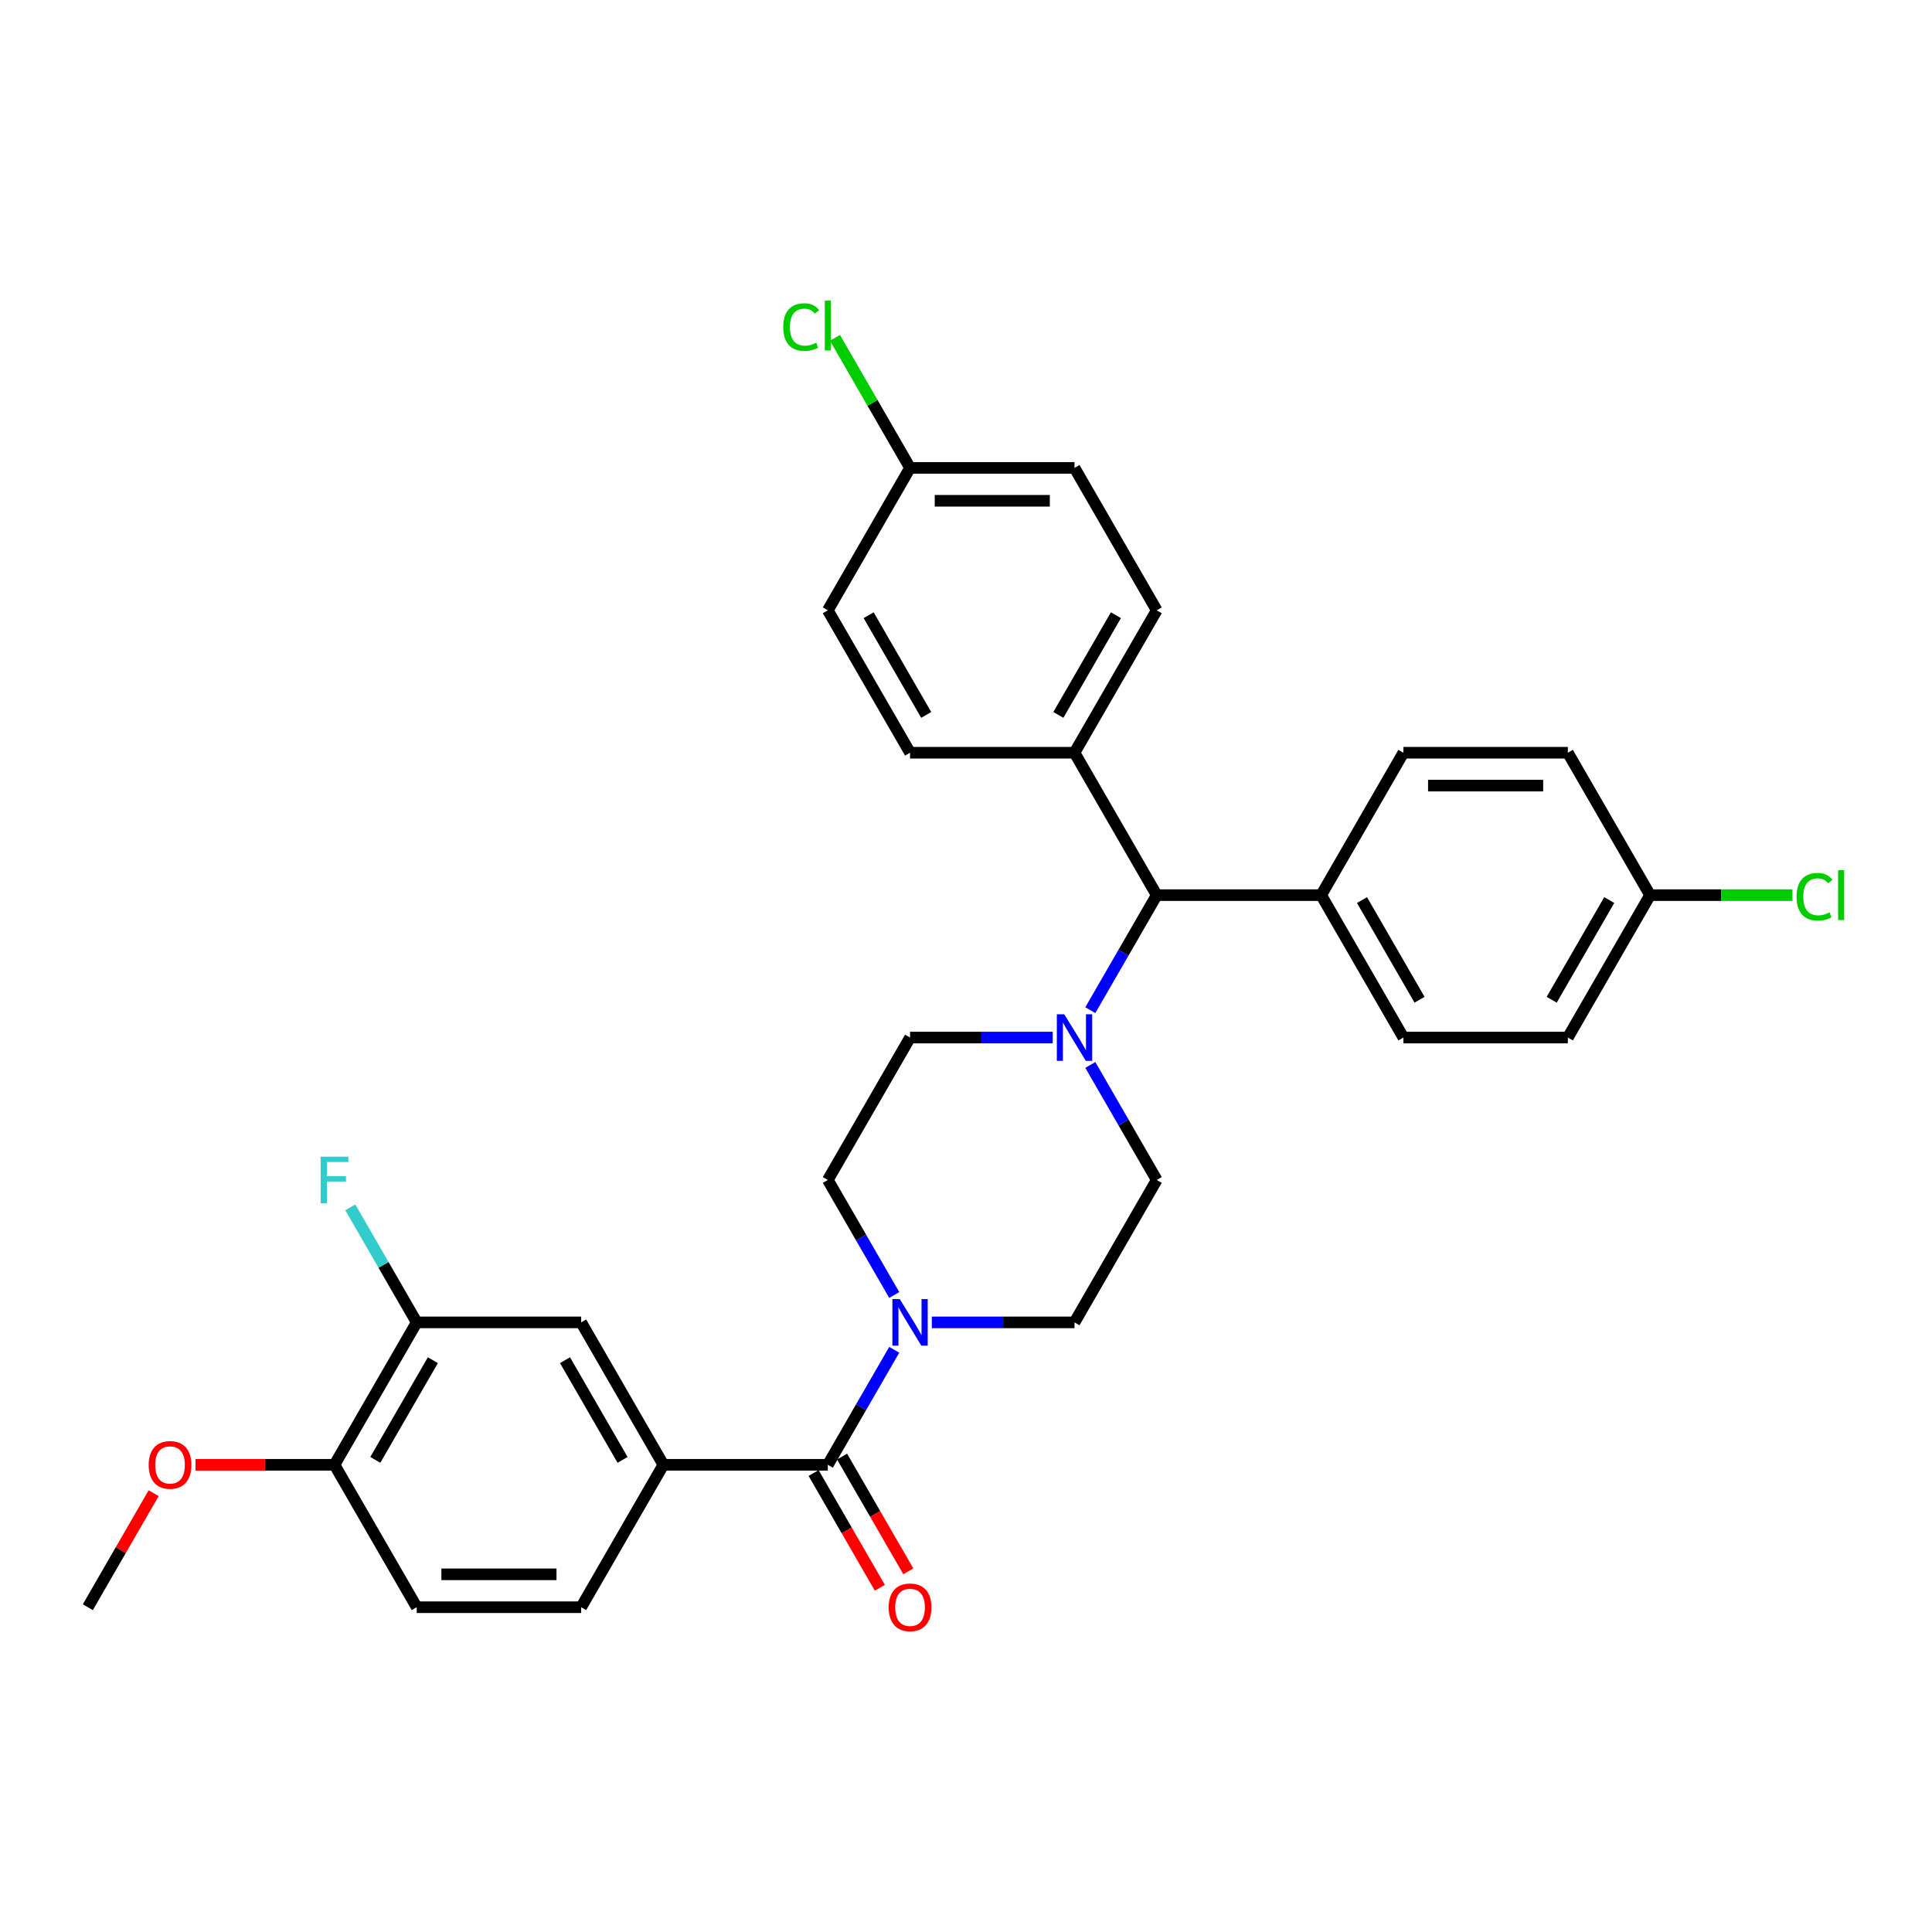 <?xml version='1.0' encoding='iso-8859-1'?>
<svg version='1.1' baseProfile='full'
              xmlns='http://www.w3.org/2000/svg'
                      xmlns:rdkit='http://www.rdkit.org/xml'
                      xmlns:xlink='http://www.w3.org/1999/xlink'
                  xml:space='preserve'
width='1000px' height='1000px' viewBox='0 0 1000 1000'>
<!-- END OF HEADER -->
<rect style='opacity:1.0;fill:#FFFFFF;stroke:none' width='1000' height='1000' x='0' y='0'> </rect>
<path class='bond-0' d='M 598.719,610.75 L 556.161,684.464' style='fill:none;fill-rule:evenodd;stroke:#000000;stroke-width:6px;stroke-linecap:butt;stroke-linejoin:miter;stroke-opacity:1' />
<path class='bond-1' d='M 598.719,610.75 L 581.534,580.983' style='fill:none;fill-rule:evenodd;stroke:#000000;stroke-width:6px;stroke-linecap:butt;stroke-linejoin:miter;stroke-opacity:1' />
<path class='bond-1' d='M 581.534,580.983 L 564.348,551.216' style='fill:none;fill-rule:evenodd;stroke:#0000FF;stroke-width:6px;stroke-linecap:butt;stroke-linejoin:miter;stroke-opacity:1' />
<path class='bond-2' d='M 556.161,684.464 L 519.237,684.464' style='fill:none;fill-rule:evenodd;stroke:#000000;stroke-width:6px;stroke-linecap:butt;stroke-linejoin:miter;stroke-opacity:1' />
<path class='bond-2' d='M 519.237,684.464 L 482.313,684.464' style='fill:none;fill-rule:evenodd;stroke:#0000FF;stroke-width:6px;stroke-linecap:butt;stroke-linejoin:miter;stroke-opacity:1' />
<path class='bond-3' d='M 462.856,670.283 L 445.67,640.517' style='fill:none;fill-rule:evenodd;stroke:#0000FF;stroke-width:6px;stroke-linecap:butt;stroke-linejoin:miter;stroke-opacity:1' />
<path class='bond-3' d='M 445.67,640.517 L 428.484,610.75' style='fill:none;fill-rule:evenodd;stroke:#000000;stroke-width:6px;stroke-linecap:butt;stroke-linejoin:miter;stroke-opacity:1' />
<path class='bond-4' d='M 462.856,698.645 L 445.67,728.411' style='fill:none;fill-rule:evenodd;stroke:#0000FF;stroke-width:6px;stroke-linecap:butt;stroke-linejoin:miter;stroke-opacity:1' />
<path class='bond-4' d='M 445.67,728.411 L 428.484,758.178' style='fill:none;fill-rule:evenodd;stroke:#000000;stroke-width:6px;stroke-linecap:butt;stroke-linejoin:miter;stroke-opacity:1' />
<path class='bond-5' d='M 428.484,610.75 L 471.043,537.036' style='fill:none;fill-rule:evenodd;stroke:#000000;stroke-width:6px;stroke-linecap:butt;stroke-linejoin:miter;stroke-opacity:1' />
<path class='bond-6' d='M 471.043,537.036 L 507.967,537.036' style='fill:none;fill-rule:evenodd;stroke:#000000;stroke-width:6px;stroke-linecap:butt;stroke-linejoin:miter;stroke-opacity:1' />
<path class='bond-6' d='M 507.967,537.036 L 544.891,537.036' style='fill:none;fill-rule:evenodd;stroke:#0000FF;stroke-width:6px;stroke-linecap:butt;stroke-linejoin:miter;stroke-opacity:1' />
<path class='bond-7' d='M 564.348,522.855 L 581.534,493.088' style='fill:none;fill-rule:evenodd;stroke:#0000FF;stroke-width:6px;stroke-linecap:butt;stroke-linejoin:miter;stroke-opacity:1' />
<path class='bond-7' d='M 581.534,493.088 L 598.719,463.322' style='fill:none;fill-rule:evenodd;stroke:#000000;stroke-width:6px;stroke-linecap:butt;stroke-linejoin:miter;stroke-opacity:1' />
<path class='bond-8' d='M 421.113,762.434 L 438.259,792.133' style='fill:none;fill-rule:evenodd;stroke:#000000;stroke-width:6px;stroke-linecap:butt;stroke-linejoin:miter;stroke-opacity:1' />
<path class='bond-8' d='M 438.259,792.133 L 455.406,821.831' style='fill:none;fill-rule:evenodd;stroke:#FF0000;stroke-width:6px;stroke-linecap:butt;stroke-linejoin:miter;stroke-opacity:1' />
<path class='bond-8' d='M 435.856,753.922 L 453.002,783.621' style='fill:none;fill-rule:evenodd;stroke:#000000;stroke-width:6px;stroke-linecap:butt;stroke-linejoin:miter;stroke-opacity:1' />
<path class='bond-8' d='M 453.002,783.621 L 470.149,813.319' style='fill:none;fill-rule:evenodd;stroke:#FF0000;stroke-width:6px;stroke-linecap:butt;stroke-linejoin:miter;stroke-opacity:1' />
<path class='bond-9' d='M 428.484,758.178 L 343.366,758.178' style='fill:none;fill-rule:evenodd;stroke:#000000;stroke-width:6px;stroke-linecap:butt;stroke-linejoin:miter;stroke-opacity:1' />
<path class='bond-10' d='M 598.719,463.322 L 683.837,463.322' style='fill:none;fill-rule:evenodd;stroke:#000000;stroke-width:6px;stroke-linecap:butt;stroke-linejoin:miter;stroke-opacity:1' />
<path class='bond-11' d='M 598.719,463.322 L 556.161,389.608' style='fill:none;fill-rule:evenodd;stroke:#000000;stroke-width:6px;stroke-linecap:butt;stroke-linejoin:miter;stroke-opacity:1' />
<path class='bond-12' d='M 683.837,463.322 L 726.396,537.036' style='fill:none;fill-rule:evenodd;stroke:#000000;stroke-width:6px;stroke-linecap:butt;stroke-linejoin:miter;stroke-opacity:1' />
<path class='bond-12' d='M 704.964,465.867 L 734.755,517.467' style='fill:none;fill-rule:evenodd;stroke:#000000;stroke-width:6px;stroke-linecap:butt;stroke-linejoin:miter;stroke-opacity:1' />
<path class='bond-13' d='M 683.837,463.322 L 726.396,389.608' style='fill:none;fill-rule:evenodd;stroke:#000000;stroke-width:6px;stroke-linecap:butt;stroke-linejoin:miter;stroke-opacity:1' />
<path class='bond-14' d='M 556.161,389.608 L 598.719,315.894' style='fill:none;fill-rule:evenodd;stroke:#000000;stroke-width:6px;stroke-linecap:butt;stroke-linejoin:miter;stroke-opacity:1' />
<path class='bond-14' d='M 547.802,370.039 L 577.593,318.439' style='fill:none;fill-rule:evenodd;stroke:#000000;stroke-width:6px;stroke-linecap:butt;stroke-linejoin:miter;stroke-opacity:1' />
<path class='bond-15' d='M 556.161,389.608 L 471.043,389.608' style='fill:none;fill-rule:evenodd;stroke:#000000;stroke-width:6px;stroke-linecap:butt;stroke-linejoin:miter;stroke-opacity:1' />
<path class='bond-16' d='M 598.719,315.894 L 556.161,242.179' style='fill:none;fill-rule:evenodd;stroke:#000000;stroke-width:6px;stroke-linecap:butt;stroke-linejoin:miter;stroke-opacity:1' />
<path class='bond-17' d='M 556.161,242.179 L 471.043,242.179' style='fill:none;fill-rule:evenodd;stroke:#000000;stroke-width:6px;stroke-linecap:butt;stroke-linejoin:miter;stroke-opacity:1' />
<path class='bond-17' d='M 543.393,259.203 L 483.811,259.203' style='fill:none;fill-rule:evenodd;stroke:#000000;stroke-width:6px;stroke-linecap:butt;stroke-linejoin:miter;stroke-opacity:1' />
<path class='bond-18' d='M 471.043,242.179 L 428.484,315.894' style='fill:none;fill-rule:evenodd;stroke:#000000;stroke-width:6px;stroke-linecap:butt;stroke-linejoin:miter;stroke-opacity:1' />
<path class='bond-19' d='M 471.043,242.179 L 451.611,208.522' style='fill:none;fill-rule:evenodd;stroke:#000000;stroke-width:6px;stroke-linecap:butt;stroke-linejoin:miter;stroke-opacity:1' />
<path class='bond-19' d='M 451.611,208.522 L 432.178,174.864' style='fill:none;fill-rule:evenodd;stroke:#00CC00;stroke-width:6px;stroke-linecap:butt;stroke-linejoin:miter;stroke-opacity:1' />
<path class='bond-20' d='M 428.484,315.894 L 471.043,389.608' style='fill:none;fill-rule:evenodd;stroke:#000000;stroke-width:6px;stroke-linecap:butt;stroke-linejoin:miter;stroke-opacity:1' />
<path class='bond-20' d='M 449.611,318.439 L 479.402,370.039' style='fill:none;fill-rule:evenodd;stroke:#000000;stroke-width:6px;stroke-linecap:butt;stroke-linejoin:miter;stroke-opacity:1' />
<path class='bond-21' d='M 726.396,537.036 L 811.514,537.036' style='fill:none;fill-rule:evenodd;stroke:#000000;stroke-width:6px;stroke-linecap:butt;stroke-linejoin:miter;stroke-opacity:1' />
<path class='bond-22' d='M 811.514,537.036 L 854.073,463.322' style='fill:none;fill-rule:evenodd;stroke:#000000;stroke-width:6px;stroke-linecap:butt;stroke-linejoin:miter;stroke-opacity:1' />
<path class='bond-22' d='M 803.155,517.467 L 832.946,465.867' style='fill:none;fill-rule:evenodd;stroke:#000000;stroke-width:6px;stroke-linecap:butt;stroke-linejoin:miter;stroke-opacity:1' />
<path class='bond-23' d='M 854.073,463.322 L 811.514,389.608' style='fill:none;fill-rule:evenodd;stroke:#000000;stroke-width:6px;stroke-linecap:butt;stroke-linejoin:miter;stroke-opacity:1' />
<path class='bond-24' d='M 854.073,463.322 L 890.92,463.322' style='fill:none;fill-rule:evenodd;stroke:#000000;stroke-width:6px;stroke-linecap:butt;stroke-linejoin:miter;stroke-opacity:1' />
<path class='bond-24' d='M 890.92,463.322 L 927.767,463.322' style='fill:none;fill-rule:evenodd;stroke:#00CC00;stroke-width:6px;stroke-linecap:butt;stroke-linejoin:miter;stroke-opacity:1' />
<path class='bond-25' d='M 811.514,389.608 L 726.396,389.608' style='fill:none;fill-rule:evenodd;stroke:#000000;stroke-width:6px;stroke-linecap:butt;stroke-linejoin:miter;stroke-opacity:1' />
<path class='bond-25' d='M 798.746,406.631 L 739.164,406.631' style='fill:none;fill-rule:evenodd;stroke:#000000;stroke-width:6px;stroke-linecap:butt;stroke-linejoin:miter;stroke-opacity:1' />
<path class='bond-26' d='M 343.366,758.178 L 300.808,684.464' style='fill:none;fill-rule:evenodd;stroke:#000000;stroke-width:6px;stroke-linecap:butt;stroke-linejoin:miter;stroke-opacity:1' />
<path class='bond-26' d='M 322.24,755.633 L 292.449,704.033' style='fill:none;fill-rule:evenodd;stroke:#000000;stroke-width:6px;stroke-linecap:butt;stroke-linejoin:miter;stroke-opacity:1' />
<path class='bond-27' d='M 343.366,758.178 L 300.808,831.892' style='fill:none;fill-rule:evenodd;stroke:#000000;stroke-width:6px;stroke-linecap:butt;stroke-linejoin:miter;stroke-opacity:1' />
<path class='bond-28' d='M 300.808,684.464 L 215.69,684.464' style='fill:none;fill-rule:evenodd;stroke:#000000;stroke-width:6px;stroke-linecap:butt;stroke-linejoin:miter;stroke-opacity:1' />
<path class='bond-29' d='M 300.808,831.892 L 215.69,831.892' style='fill:none;fill-rule:evenodd;stroke:#000000;stroke-width:6px;stroke-linecap:butt;stroke-linejoin:miter;stroke-opacity:1' />
<path class='bond-29' d='M 288.04,814.869 L 228.458,814.869' style='fill:none;fill-rule:evenodd;stroke:#000000;stroke-width:6px;stroke-linecap:butt;stroke-linejoin:miter;stroke-opacity:1' />
<path class='bond-30' d='M 215.69,684.464 L 173.131,758.178' style='fill:none;fill-rule:evenodd;stroke:#000000;stroke-width:6px;stroke-linecap:butt;stroke-linejoin:miter;stroke-opacity:1' />
<path class='bond-30' d='M 224.049,704.033 L 194.258,755.633' style='fill:none;fill-rule:evenodd;stroke:#000000;stroke-width:6px;stroke-linecap:butt;stroke-linejoin:miter;stroke-opacity:1' />
<path class='bond-31' d='M 215.69,684.464 L 198.504,654.697' style='fill:none;fill-rule:evenodd;stroke:#000000;stroke-width:6px;stroke-linecap:butt;stroke-linejoin:miter;stroke-opacity:1' />
<path class='bond-31' d='M 198.504,654.697 L 181.318,624.93' style='fill:none;fill-rule:evenodd;stroke:#33CCCC;stroke-width:6px;stroke-linecap:butt;stroke-linejoin:miter;stroke-opacity:1' />
<path class='bond-32' d='M 215.69,831.892 L 173.131,758.178' style='fill:none;fill-rule:evenodd;stroke:#000000;stroke-width:6px;stroke-linecap:butt;stroke-linejoin:miter;stroke-opacity:1' />
<path class='bond-33' d='M 173.131,758.178 L 137.169,758.178' style='fill:none;fill-rule:evenodd;stroke:#000000;stroke-width:6px;stroke-linecap:butt;stroke-linejoin:miter;stroke-opacity:1' />
<path class='bond-33' d='M 137.169,758.178 L 101.207,758.178' style='fill:none;fill-rule:evenodd;stroke:#FF0000;stroke-width:6px;stroke-linecap:butt;stroke-linejoin:miter;stroke-opacity:1' />
<path class='bond-34' d='M 79.531,772.869 L 62.493,802.381' style='fill:none;fill-rule:evenodd;stroke:#FF0000;stroke-width:6px;stroke-linecap:butt;stroke-linejoin:miter;stroke-opacity:1' />
<path class='bond-34' d='M 62.493,802.381 L 45.455,831.892' style='fill:none;fill-rule:evenodd;stroke:#000000;stroke-width:6px;stroke-linecap:butt;stroke-linejoin:miter;stroke-opacity:1' />
<path  class='atom-2' d='M 465.715 672.411
L 473.614 685.179
Q 474.397 686.439, 475.656 688.72
Q 476.916 691.001, 476.984 691.137
L 476.984 672.411
L 480.185 672.411
L 480.185 696.517
L 476.882 696.517
L 468.404 682.557
Q 467.417 680.923, 466.361 679.05
Q 465.34 677.178, 465.034 676.599
L 465.034 696.517
L 461.901 696.517
L 461.901 672.411
L 465.715 672.411
' fill='#0000FF'/>
<path  class='atom-5' d='M 550.832 524.983
L 558.731 537.751
Q 559.514 539.011, 560.774 541.292
Q 562.034 543.573, 562.102 543.709
L 562.102 524.983
L 565.302 524.983
L 565.302 549.088
L 562 549.088
L 553.522 535.129
Q 552.535 533.495, 551.479 531.622
Q 550.458 529.75, 550.151 529.171
L 550.151 549.088
L 547.019 549.088
L 547.019 524.983
L 550.832 524.983
' fill='#0000FF'/>
<path  class='atom-7' d='M 459.978 831.96
Q 459.978 826.172, 462.838 822.938
Q 465.698 819.703, 471.043 819.703
Q 476.388 819.703, 479.248 822.938
Q 482.108 826.172, 482.108 831.96
Q 482.108 837.816, 479.214 841.153
Q 476.32 844.455, 471.043 844.455
Q 465.732 844.455, 462.838 841.153
Q 459.978 837.85, 459.978 831.96
M 471.043 841.732
Q 474.72 841.732, 476.695 839.28
Q 478.704 836.795, 478.704 831.96
Q 478.704 827.228, 476.695 824.844
Q 474.72 822.427, 471.043 822.427
Q 467.366 822.427, 465.357 824.81
Q 463.382 827.194, 463.382 831.96
Q 463.382 836.829, 465.357 839.28
Q 467.366 841.732, 471.043 841.732
' fill='#FF0000'/>
<path  class='atom-21' d='M 929.895 464.156
Q 929.895 458.164, 932.687 455.031
Q 935.513 451.865, 940.859 451.865
Q 945.829 451.865, 948.485 455.372
L 946.238 457.21
Q 944.297 454.657, 940.859 454.657
Q 937.215 454.657, 935.275 457.108
Q 933.368 459.525, 933.368 464.156
Q 933.368 468.922, 935.343 471.374
Q 937.352 473.825, 941.233 473.825
Q 943.889 473.825, 946.987 472.225
L 947.94 474.779
Q 946.681 475.596, 944.774 476.072
Q 942.867 476.549, 940.756 476.549
Q 935.513 476.549, 932.687 473.349
Q 929.895 470.148, 929.895 464.156
' fill='#00CC00'/>
<path  class='atom-21' d='M 951.413 450.401
L 954.545 450.401
L 954.545 476.243
L 951.413 476.243
L 951.413 450.401
' fill='#00CC00'/>
<path  class='atom-22' d='M 405.4 169.3
Q 405.4 163.307, 408.192 160.175
Q 411.018 157.009, 416.363 157.009
Q 421.334 157.009, 423.99 160.515
L 421.743 162.354
Q 419.802 159.8, 416.363 159.8
Q 412.72 159.8, 410.78 162.252
Q 408.873 164.669, 408.873 169.3
Q 408.873 174.066, 410.848 176.518
Q 412.857 178.969, 416.738 178.969
Q 419.394 178.969, 422.492 177.369
L 423.445 179.922
Q 422.185 180.739, 420.279 181.216
Q 418.372 181.693, 416.261 181.693
Q 411.018 181.693, 408.192 178.492
Q 405.4 175.292, 405.4 169.3
' fill='#00CC00'/>
<path  class='atom-22' d='M 426.918 155.545
L 430.05 155.545
L 430.05 181.386
L 426.918 181.386
L 426.918 155.545
' fill='#00CC00'/>
<path  class='atom-29' d='M 165.964 598.697
L 180.298 598.697
L 180.298 601.455
L 169.199 601.455
L 169.199 608.775
L 179.072 608.775
L 179.072 611.567
L 169.199 611.567
L 169.199 622.803
L 165.964 622.803
L 165.964 598.697
' fill='#33CCCC'/>
<path  class='atom-30' d='M 76.948 758.246
Q 76.948 752.458, 79.808 749.224
Q 82.668 745.989, 88.013 745.989
Q 93.359 745.989, 96.219 749.224
Q 99.079 752.458, 99.079 758.246
Q 99.079 764.102, 96.185 767.439
Q 93.291 770.741, 88.013 770.741
Q 82.702 770.741, 79.808 767.439
Q 76.948 764.136, 76.948 758.246
M 88.013 768.018
Q 91.691 768.018, 93.665 765.566
Q 95.674 763.081, 95.674 758.246
Q 95.674 753.514, 93.665 751.13
Q 91.691 748.713, 88.013 748.713
Q 84.336 748.713, 82.328 751.096
Q 80.353 753.48, 80.353 758.246
Q 80.353 763.115, 82.328 765.566
Q 84.336 768.018, 88.013 768.018
' fill='#FF0000'/>
</svg>
